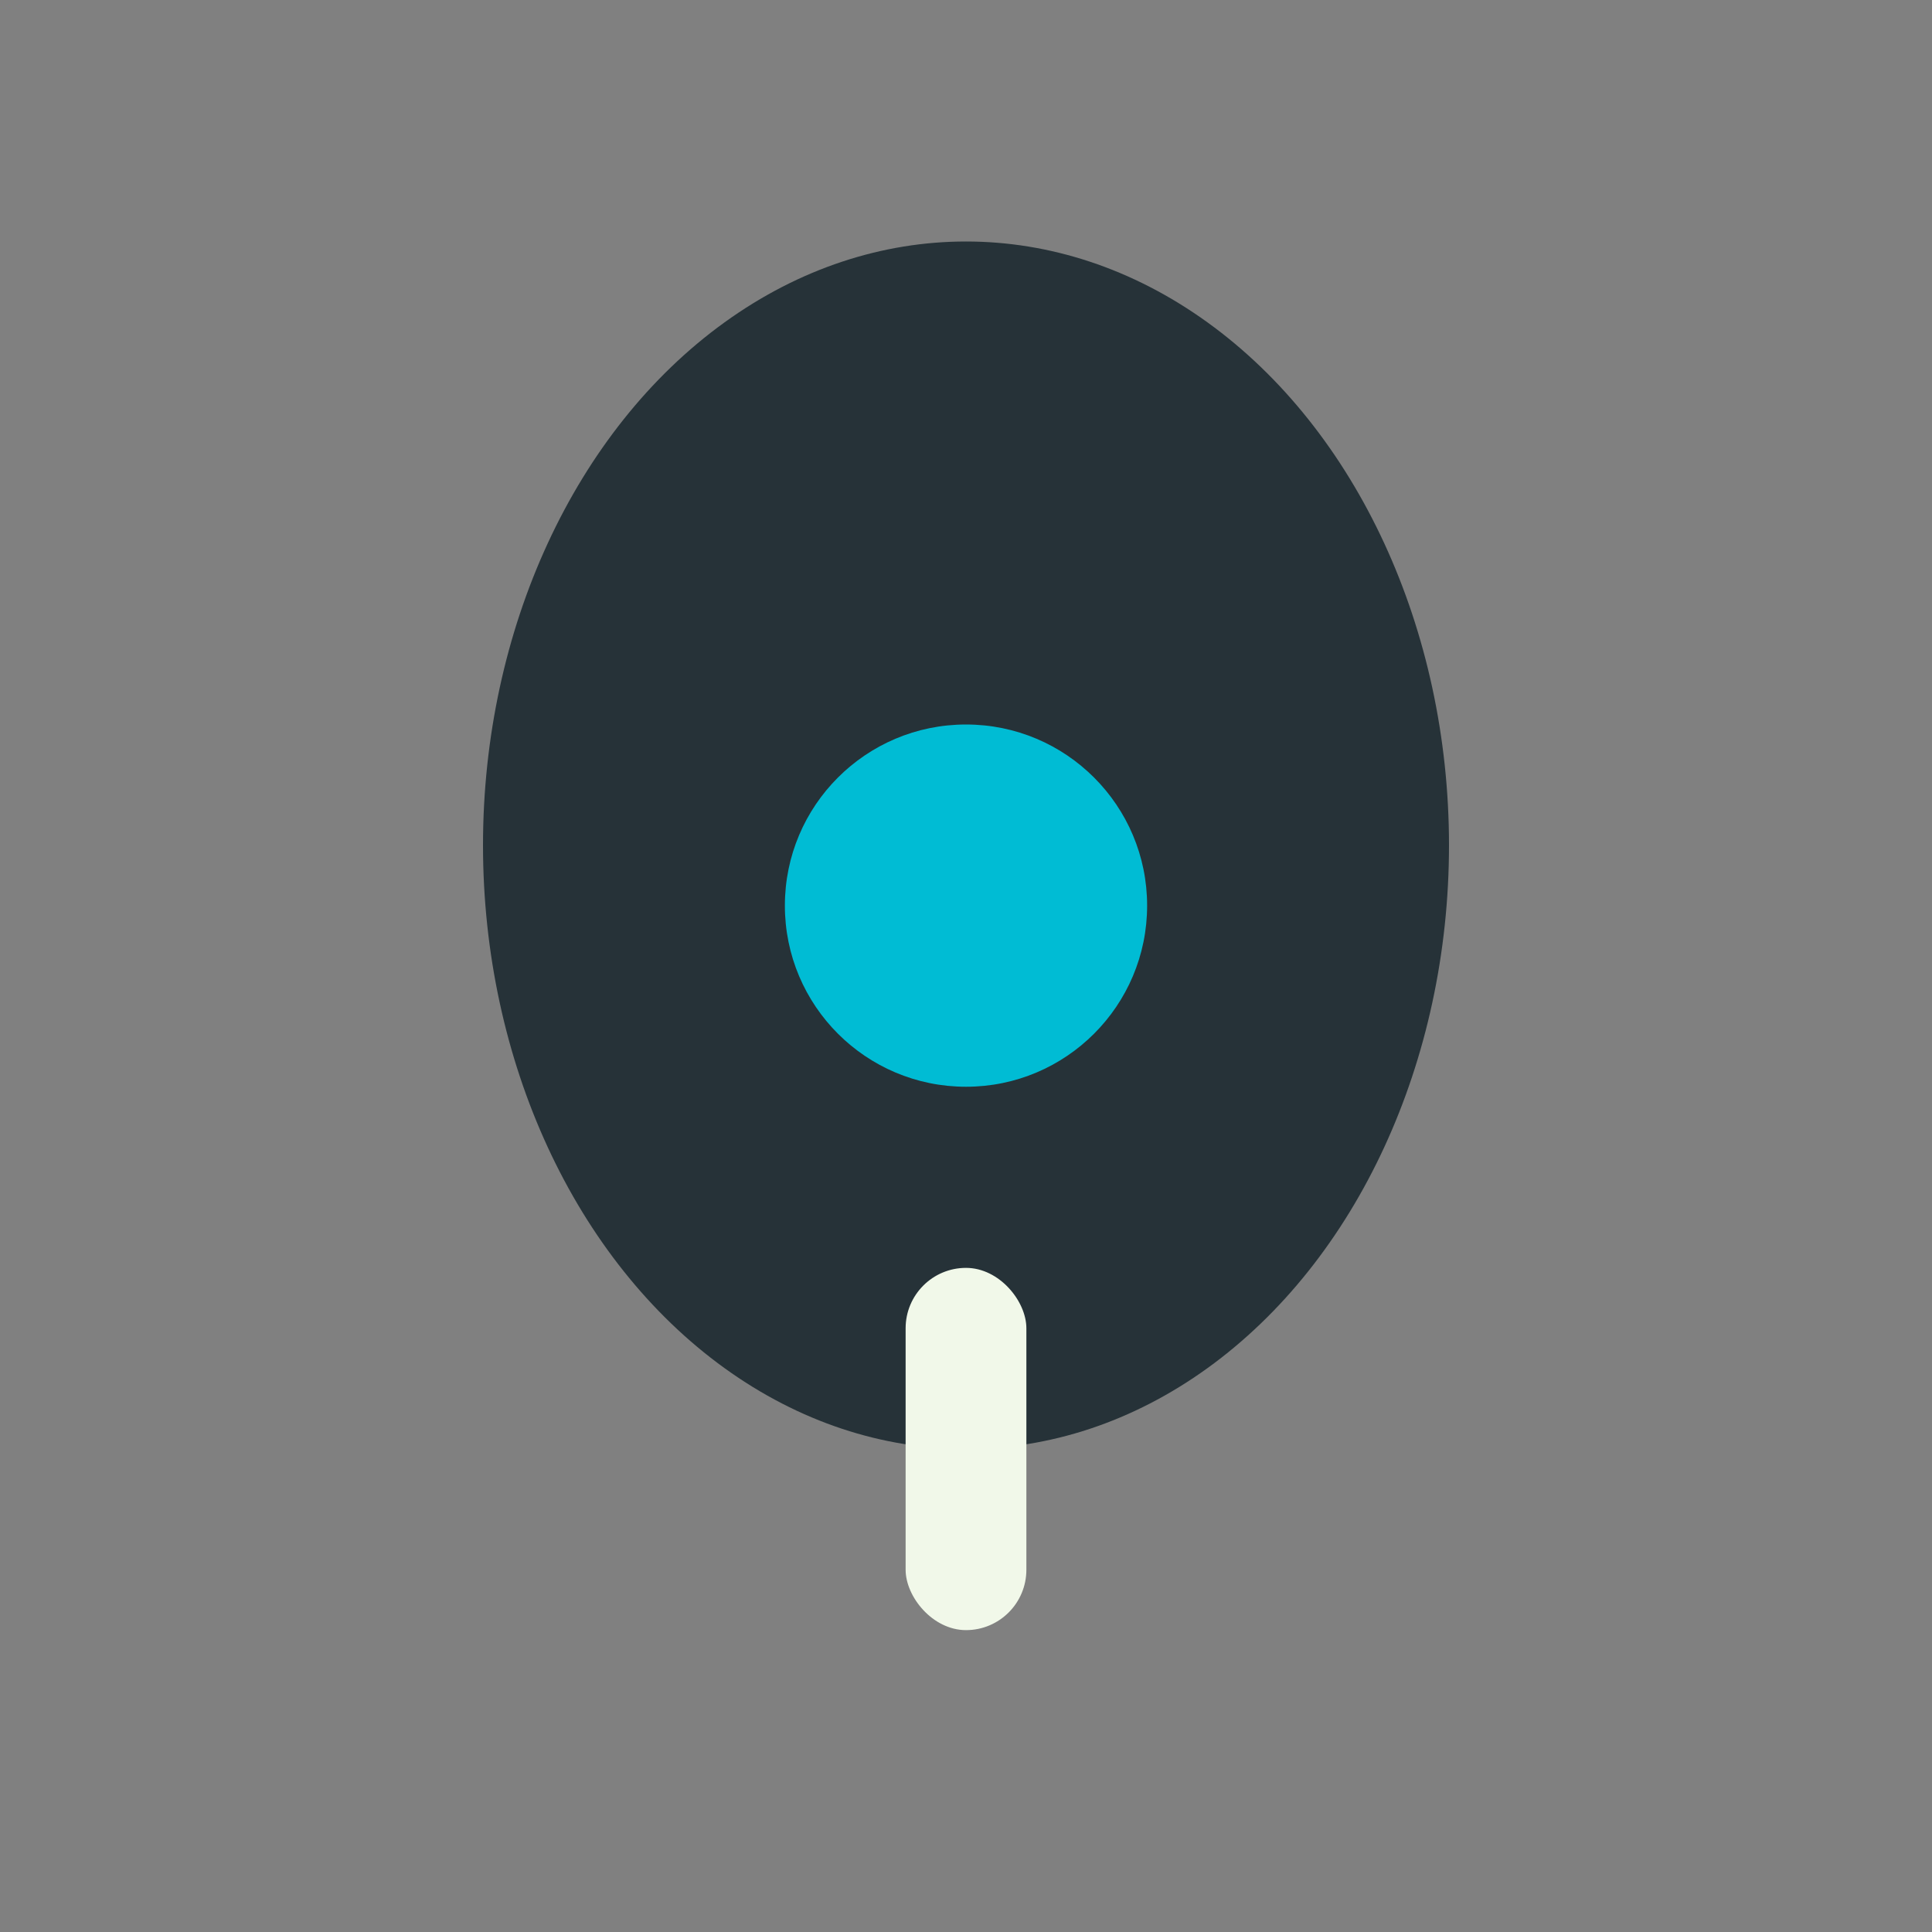 <?xml version="1.0" encoding="UTF-8"?>
<svg xmlns="http://www.w3.org/2000/svg" width="32" height="32" viewBox="0 0 32 32"><rect x="0" y="0" width="32" height="32" fill="#808080" stroke="none"/><ellipse cx="16" cy="14" rx="8" ry="10" fill="#263238"/><circle cx="16" cy="15" r="3" fill="#00BCD4"/><rect x="15" y="21" width="2" height="6" rx="1" fill="#F1F8E9"/></svg>